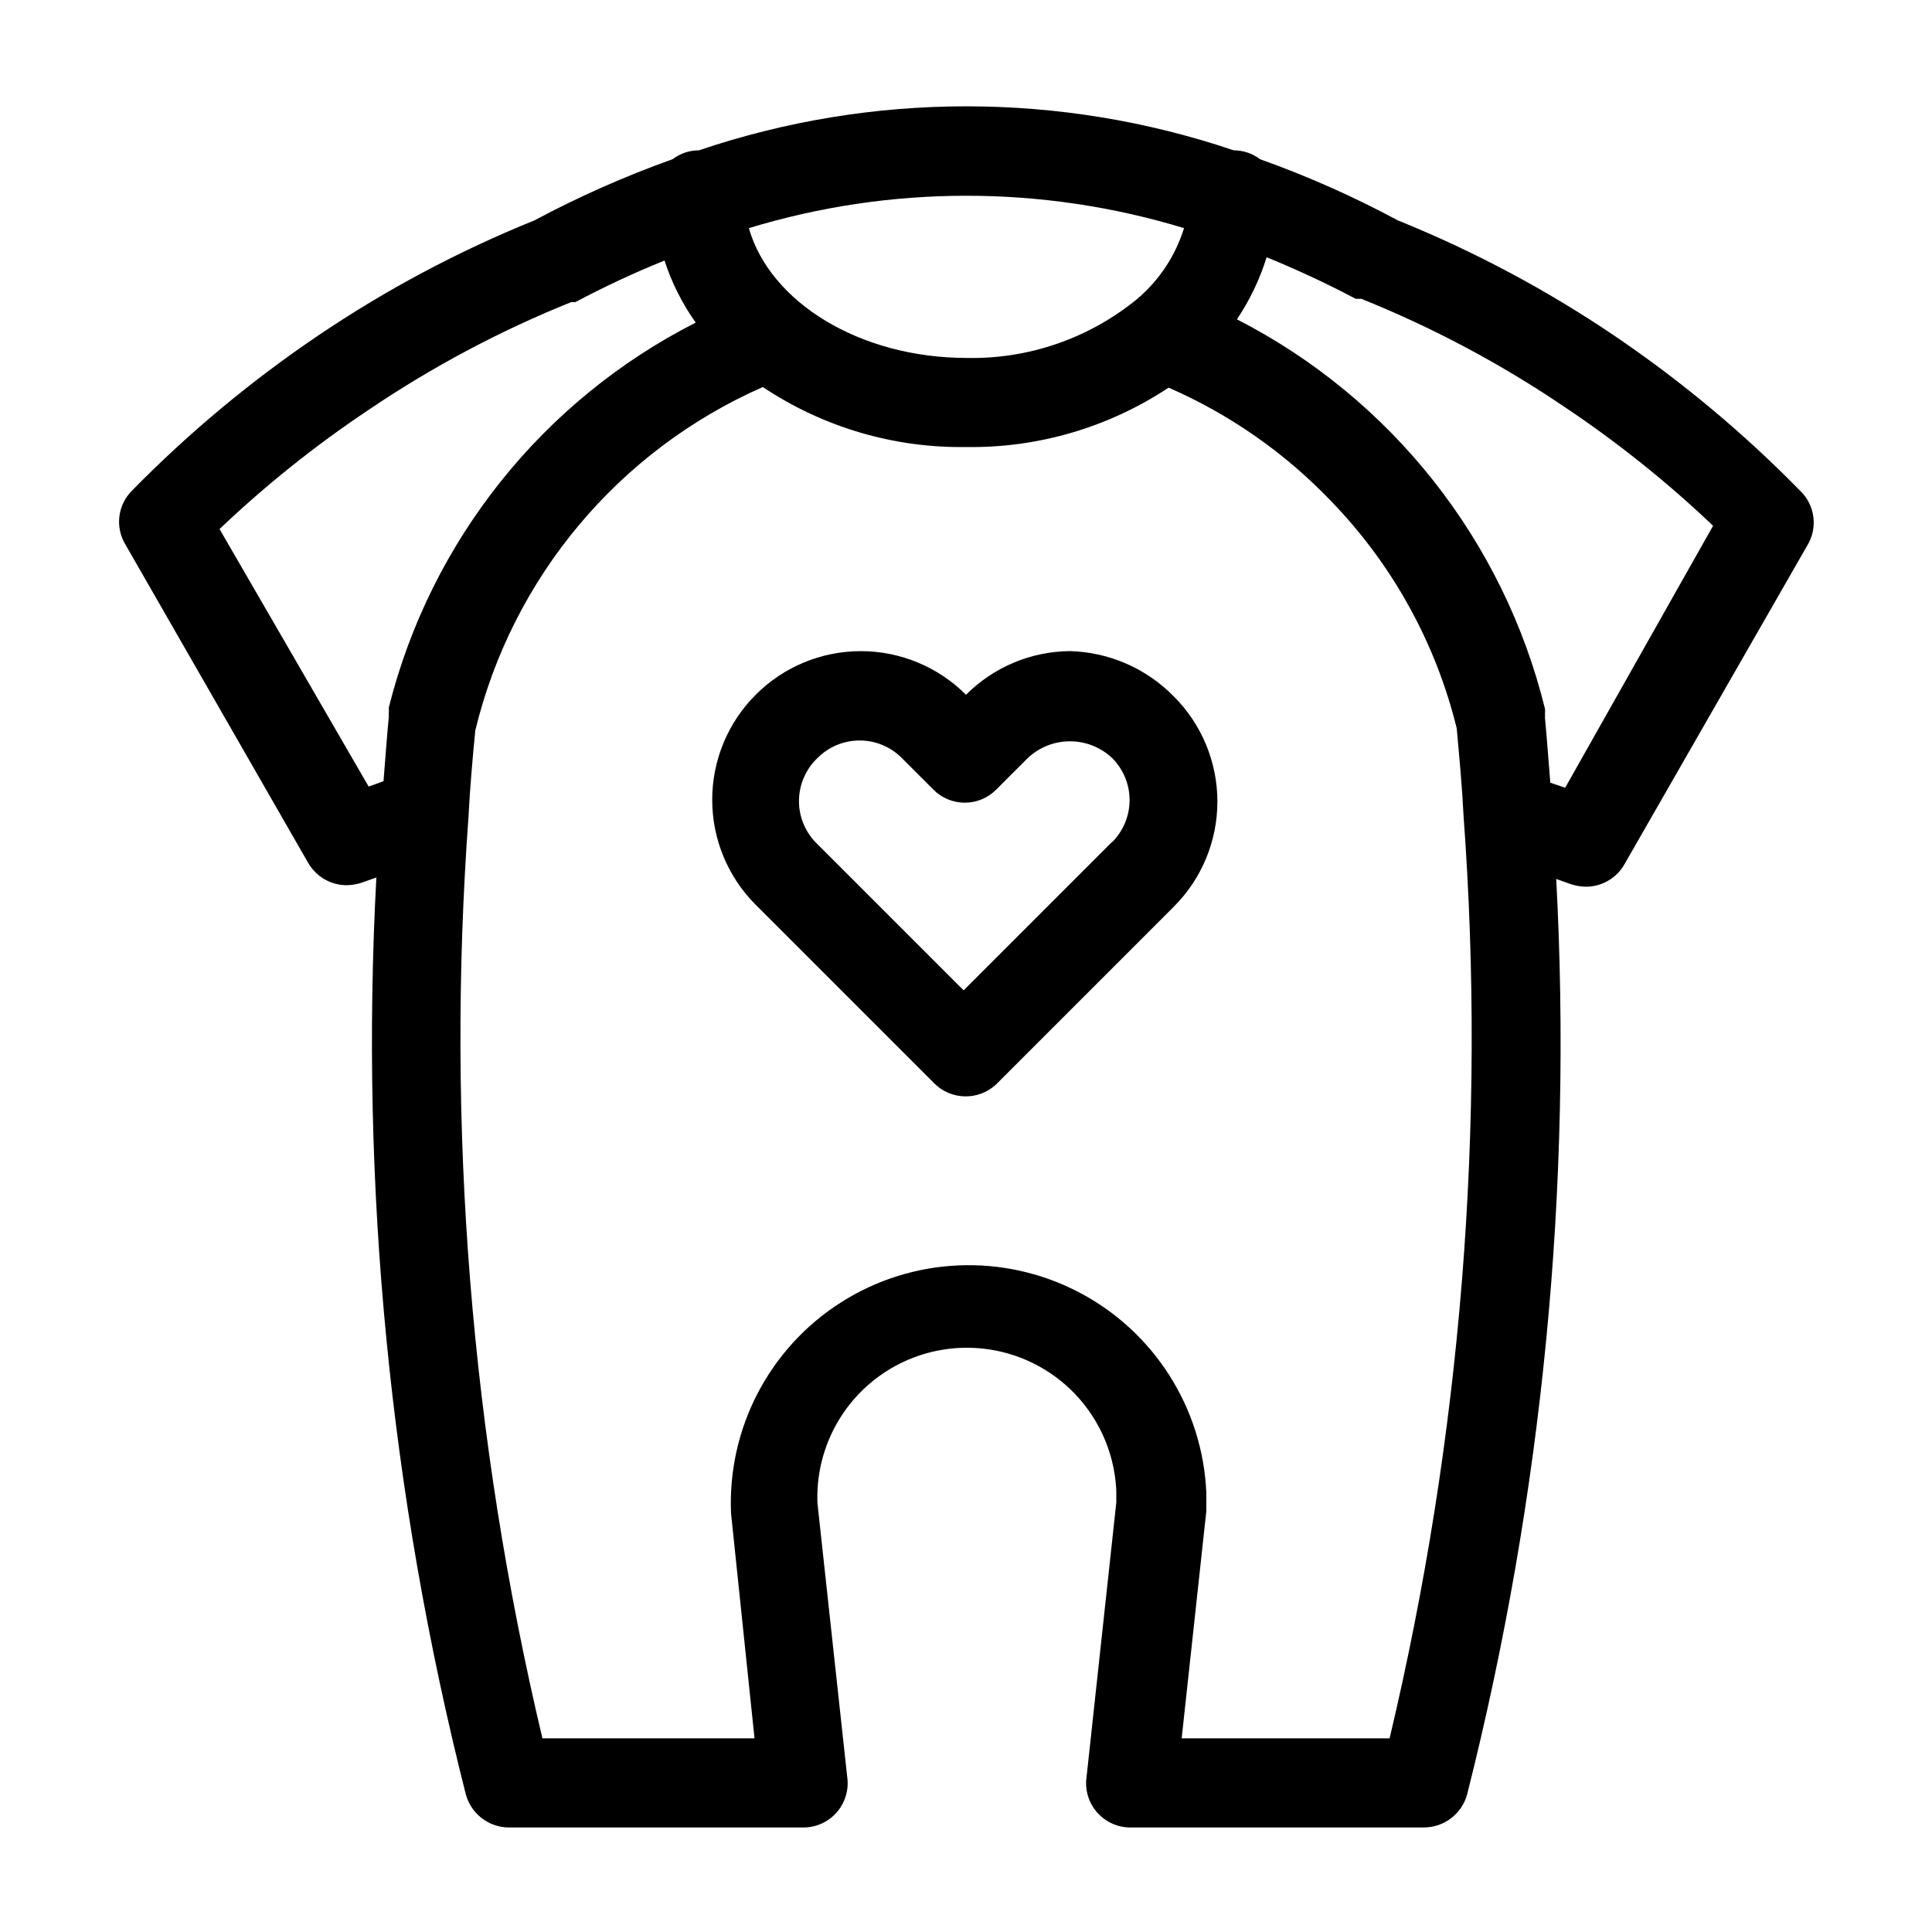 <?xml version="1.0" encoding="UTF-8"?>
<!-- Uploaded to: SVG Repo, www.svgrepo.com, Generator: SVG Repo Mixer Tools -->
<svg fill="#000000" width="800px" height="800px" version="1.1" viewBox="144 144 512 512" xmlns="http://www.w3.org/2000/svg">
 <g>
  <path d="m621.05 274.05c-14.965-15.277-31.422-29.016-49.125-41.016-18.023-12.199-37.285-22.465-57.465-30.621-11.75-6.316-23.957-11.738-36.527-16.215-2.012-1.531-4.473-2.363-7.004-2.363-45.953-15.543-95.742-15.543-141.7 0-2.531 0-4.992 0.832-7.008 2.363-12.586 4.492-24.82 9.914-36.605 16.215-20.18 8.156-39.441 18.422-57.465 30.621-17.73 11.992-34.211 25.734-49.199 41.016-3.731 3.742-4.473 9.527-1.812 14.09l48.492 84.469c2.09 3.684 5.996 5.969 10.234 5.981 1.309-0.016 2.609-0.227 3.856-0.629l4.016-1.418c-4.379 81.602 3.582 163.39 23.617 242.62 1.246 5.242 5.867 8.992 11.258 9.133h78.719c3.34-0.121 6.469-1.66 8.602-4.231 2.137-2.57 3.074-5.93 2.578-9.234l-7.871-72.422h-0.004c-0.574-14.145 6.438-27.523 18.402-35.098 11.961-7.57 27.059-8.188 39.598-1.613 12.539 6.574 20.617 19.34 21.195 33.484v2.992l-7.871 72.66-0.004-0.004c-0.512 3.441 0.523 6.934 2.836 9.531 2.309 2.602 5.656 4.039 9.133 3.934h77.461c5.332-0.023 10-3.598 11.414-8.738 20.023-79.227 27.984-161.02 23.613-242.62l4.016 1.418c1.246 0.398 2.547 0.613 3.859 0.629 4.242 0.004 8.152-2.285 10.23-5.984l48.492-84.547v0.004c2.789-4.672 1.973-10.652-1.965-14.406zm-163.27-69.59c-2.246 7.254-6.504 13.727-12.277 18.656-12.723 10.492-28.781 16.078-45.266 15.746-28.418 0-52.191-14.801-57.781-34.402 37.59-11.445 77.734-11.445 115.32 0zm-255.6 79.742c12.195-11.598 25.363-22.133 39.359-31.484 16.879-11.441 34.926-21.047 53.844-28.656h1.102c7.676-4.082 15.559-7.758 23.617-11.02 1.906 5.871 4.691 11.418 8.266 16.453-40.566 20.629-70.219 57.805-81.316 101.94v1.34-0.004c-0.039 0.344-0.039 0.684 0 1.023-0.551 5.746-0.945 11.492-1.418 17.238l-3.938 1.418zm310.08 320.47h-55.105l6.535-60.223v-4.879c-0.984-22.5-13.898-42.766-33.875-53.164-19.977-10.395-43.984-9.344-62.977 2.758-18.992 12.102-30.086 33.418-29.102 55.914l6.219 59.594h-56.207c-18.957-79.867-25.566-162.16-19.602-244.04 0.395-7.871 1.102-15.742 1.812-23.066v0.004c9.824-40.555 38.004-74.207 76.199-91 15.922 10.633 34.703 16.18 53.848 15.898 19.074 0.297 37.789-5.195 53.688-15.742 16.168 7.055 30.777 17.25 42.98 29.992 16.281 16.781 27.801 37.594 33.375 60.301 0.707 7.871 1.418 15.352 1.812 23.223 6.019 81.996-0.594 164.43-19.602 244.43zm46.523-251.91-3.938-1.34c-0.473-5.746-0.867-11.492-1.418-17.238h0.004c0.027-0.34 0.027-0.684 0-1.023 0.043-0.445 0.043-0.891 0-1.336-10.969-44.609-40.75-82.262-81.633-103.2 3.406-5.074 6.059-10.617 7.871-16.453 7.871 3.227 15.742 6.848 23.617 11.02h1.496-0.004c18.918 7.609 36.969 17.215 53.848 28.656 13.992 9.355 27.16 19.887 39.359 31.488z"/>
  <path d="m427.55 316.55c-10.348 0.086-20.246 4.242-27.551 11.57-7.387-7.402-17.414-11.562-27.867-11.562-10.457 0-20.484 4.16-27.867 11.562-7.379 7.383-11.523 17.395-11.523 27.828 0 10.438 4.144 20.449 11.523 27.828l47.23 47.23v0.004c4.445 4.531 11.676 4.742 16.375 0.473l47.23-47.23v-0.004c7.379-7.379 11.523-17.391 11.523-27.828s-4.144-20.445-11.523-27.828c-7.266-7.445-17.148-11.766-27.551-12.043zm11.18 50.539-39.359 39.359-39.359-39.359h-0.004c-2.848-3.031-4.383-7.07-4.266-11.23 0.117-4.16 1.879-8.102 4.894-10.969 2.957-2.981 6.981-4.656 11.18-4.656 4.199 0 8.223 1.676 11.18 4.656l8.344 8.344c2.203 2.231 5.207 3.488 8.344 3.488 3.137 0 6.141-1.258 8.344-3.488l8.344-8.344c3.023-2.852 7.023-4.438 11.18-4.438s8.156 1.586 11.18 4.438c2.953 2.953 4.617 6.961 4.617 11.141 0 4.176-1.664 8.184-4.617 11.137z"/>
 </g>
</svg>